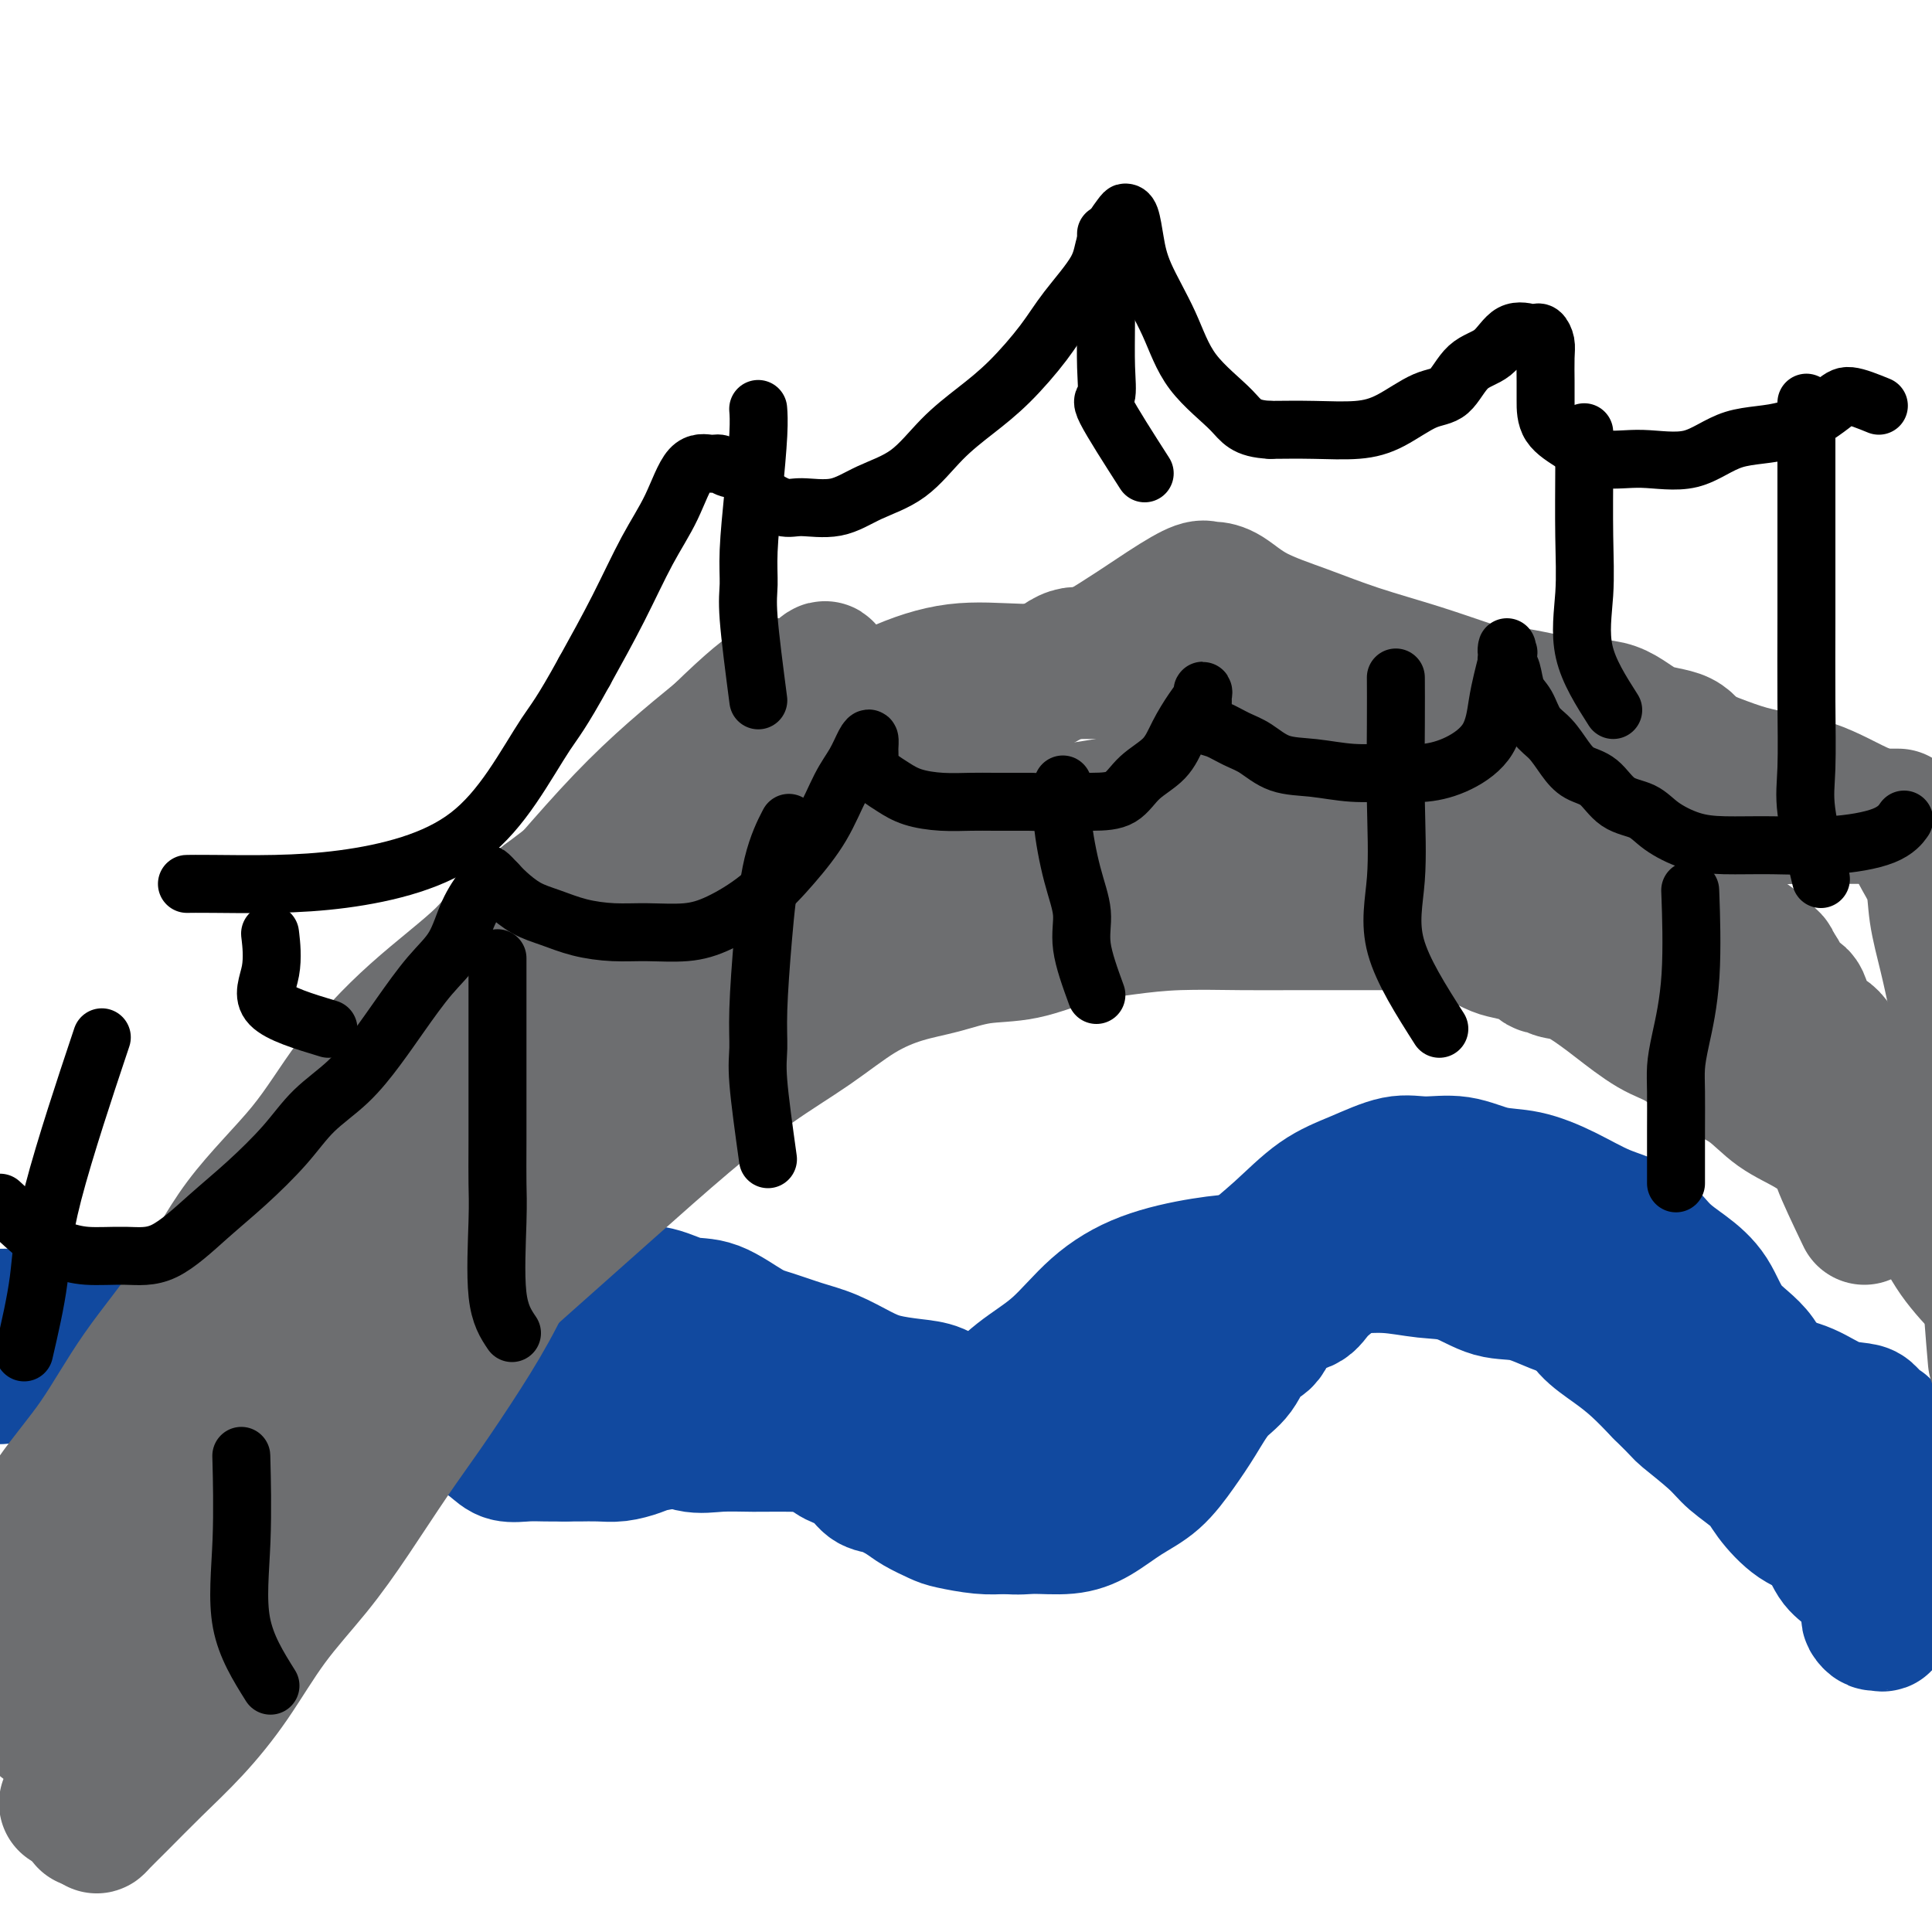 <svg viewBox='0 0 400 400' version='1.1' xmlns='http://www.w3.org/2000/svg' xmlns:xlink='http://www.w3.org/1999/xlink'><g fill='none' stroke='#6D6E70' stroke-width='4' stroke-linecap='round' stroke-linejoin='round'><path d='M68,281c2.016,-1.549 4.032,-3.098 5,-4c0.968,-0.902 0.889,-1.159 1,-2c0.111,-0.841 0.411,-2.268 1,-3c0.589,-0.732 1.468,-0.771 2,-1c0.532,-0.229 0.717,-0.650 1,-1c0.283,-0.350 0.663,-0.630 1,-1c0.337,-0.370 0.629,-0.830 1,-1c0.371,-0.170 0.820,-0.048 1,0c0.180,0.048 0.090,0.024 0,0'/></g>
<g fill='none' stroke='#11499F' stroke-width='28' stroke-linecap='round' stroke-linejoin='round'><path d='M385,318c-2.131,-3.560 -4.261,-7.121 -6,-10c-1.739,-2.879 -3.086,-5.077 -5,-8c-1.914,-2.923 -4.394,-6.571 -6,-10c-1.606,-3.429 -2.337,-6.638 -4,-9c-1.663,-2.362 -4.259,-3.875 -6,-6c-1.741,-2.125 -2.626,-4.861 -4,-7c-1.374,-2.139 -3.235,-3.682 -5,-5c-1.765,-1.318 -3.432,-2.413 -5,-4c-1.568,-1.587 -3.036,-3.667 -5,-5c-1.964,-1.333 -4.424,-1.920 -7,-3c-2.576,-1.080 -5.269,-2.653 -8,-4c-2.731,-1.347 -5.501,-2.468 -8,-3c-2.499,-0.532 -4.728,-0.473 -7,-1c-2.272,-0.527 -4.587,-1.638 -7,-2c-2.413,-0.362 -4.926,0.025 -7,0c-2.074,-0.025 -3.711,-0.464 -6,0c-2.289,0.464 -5.232,1.829 -8,3c-2.768,1.171 -5.361,2.148 -8,4c-2.639,1.852 -5.324,4.580 -8,7c-2.676,2.420 -5.344,4.532 -8,7c-2.656,2.468 -5.300,5.291 -8,8c-2.700,2.709 -5.456,5.303 -8,7c-2.544,1.697 -4.877,2.495 -7,4c-2.123,1.505 -4.035,3.716 -6,5c-1.965,1.284 -3.982,1.642 -6,2'/><path d='M222,288c-3.781,2.155 -3.733,2.043 -5,2c-1.267,-0.043 -3.850,-0.018 -6,0c-2.150,0.018 -3.868,0.030 -5,0c-1.132,-0.030 -1.677,-0.102 -3,0c-1.323,0.102 -3.422,0.376 -5,0c-1.578,-0.376 -2.633,-1.403 -4,-2c-1.367,-0.597 -3.045,-0.765 -5,-1c-1.955,-0.235 -4.185,-0.539 -6,-1c-1.815,-0.461 -3.214,-1.080 -5,-2c-1.786,-0.920 -3.961,-2.142 -6,-3c-2.039,-0.858 -3.944,-1.352 -6,-2c-2.056,-0.648 -4.262,-1.448 -6,-2c-1.738,-0.552 -3.007,-0.854 -5,-2c-1.993,-1.146 -4.711,-3.136 -7,-4c-2.289,-0.864 -4.148,-0.603 -6,-1c-1.852,-0.397 -3.697,-1.451 -6,-2c-2.303,-0.549 -5.065,-0.592 -7,-1c-1.935,-0.408 -3.044,-1.181 -5,-2c-1.956,-0.819 -4.760,-1.683 -7,-2c-2.240,-0.317 -3.917,-0.086 -6,0c-2.083,0.086 -4.571,0.026 -7,0c-2.429,-0.026 -4.798,-0.017 -7,0c-2.202,0.017 -4.237,0.043 -6,0c-1.763,-0.043 -3.254,-0.155 -5,0c-1.746,0.155 -3.746,0.577 -6,2c-2.254,1.423 -4.763,3.848 -7,5c-2.237,1.152 -4.202,1.030 -6,2c-1.798,0.970 -3.431,3.033 -5,4c-1.569,0.967 -3.076,0.837 -5,1c-1.924,0.163 -4.264,0.618 -6,1c-1.736,0.382 -2.868,0.691 -4,1'/><path d='M47,279c-3.226,0.456 -3.793,0.096 -5,0c-1.207,-0.096 -3.056,0.073 -5,0c-1.944,-0.073 -3.982,-0.387 -6,-1c-2.018,-0.613 -4.015,-1.526 -7,-2c-2.985,-0.474 -6.957,-0.508 -10,-1c-3.043,-0.492 -5.156,-1.441 -8,-2c-2.844,-0.559 -6.420,-0.727 -8,0c-1.580,0.727 -1.166,2.351 -1,3c0.166,0.649 0.083,0.325 0,0'/><path d='M0,285c1.082,-1.771 2.163,-3.543 4,-4c1.837,-0.457 4.428,0.400 7,0c2.572,-0.400 5.123,-2.058 8,-3c2.877,-0.942 6.080,-1.167 9,-2c2.920,-0.833 5.556,-2.276 8,-3c2.444,-0.724 4.694,-0.731 7,-1c2.306,-0.269 4.668,-0.799 7,-1c2.332,-0.201 4.634,-0.073 7,0c2.366,0.073 4.797,0.093 7,0c2.203,-0.093 4.180,-0.297 6,0c1.820,0.297 3.484,1.094 5,2c1.516,0.906 2.885,1.921 4,3c1.115,1.079 1.978,2.221 3,3c1.022,0.779 2.203,1.196 3,2c0.797,0.804 1.209,1.996 2,3c0.791,1.004 1.962,1.819 3,3c1.038,1.181 1.943,2.727 3,4c1.057,1.273 2.267,2.275 3,3c0.733,0.725 0.989,1.175 2,2c1.011,0.825 2.776,2.025 4,3c1.224,0.975 1.905,1.725 3,2c1.095,0.275 2.602,0.074 4,0c1.398,-0.074 2.685,-0.021 4,0c1.315,0.021 2.657,0.011 4,0'/><path d='M117,301c2.343,0.003 2.201,0.012 3,0c0.799,-0.012 2.539,-0.044 4,0c1.461,0.044 2.642,0.163 4,0c1.358,-0.163 2.895,-0.607 4,-1c1.105,-0.393 1.780,-0.735 3,-1c1.220,-0.265 2.984,-0.452 4,-1c1.016,-0.548 1.284,-1.457 2,-2c0.716,-0.543 1.878,-0.720 3,-1c1.122,-0.280 2.202,-0.664 3,-1c0.798,-0.336 1.313,-0.626 2,-1c0.687,-0.374 1.546,-0.832 2,-1c0.454,-0.168 0.502,-0.045 1,0c0.498,0.045 1.445,0.012 2,0c0.555,-0.012 0.719,-0.001 1,0c0.281,0.001 0.680,-0.006 1,0c0.320,0.006 0.563,0.026 1,0c0.437,-0.026 1.070,-0.099 2,0c0.930,0.099 2.159,0.369 3,1c0.841,0.631 1.296,1.624 2,2c0.704,0.376 1.658,0.136 3,1c1.342,0.864 3.071,2.832 4,4c0.929,1.168 1.057,1.534 2,2c0.943,0.466 2.702,1.031 4,2c1.298,0.969 2.137,2.344 3,3c0.863,0.656 1.750,0.595 3,1c1.250,0.405 2.861,1.275 4,2c1.139,0.725 1.805,1.305 3,2c1.195,0.695 2.918,1.506 4,2c1.082,0.494 1.522,0.671 3,1c1.478,0.329 3.994,0.808 6,1c2.006,0.192 3.503,0.096 5,0'/><path d='M208,316c3.177,0.291 4.120,0.019 6,0c1.880,-0.019 4.698,0.215 7,0c2.302,-0.215 4.089,-0.880 6,-2c1.911,-1.120 3.946,-2.694 6,-4c2.054,-1.306 4.129,-2.342 6,-4c1.871,-1.658 3.540,-3.937 5,-6c1.460,-2.063 2.712,-3.911 4,-6c1.288,-2.089 2.611,-4.419 4,-6c1.389,-1.581 2.844,-2.411 4,-4c1.156,-1.589 2.012,-3.936 3,-5c0.988,-1.064 2.109,-0.845 3,-2c0.891,-1.155 1.552,-3.685 3,-5c1.448,-1.315 3.682,-1.416 5,-2c1.318,-0.584 1.721,-1.652 3,-3c1.279,-1.348 3.436,-2.978 5,-4c1.564,-1.022 2.537,-1.437 4,-2c1.463,-0.563 3.417,-1.275 5,-2c1.583,-0.725 2.796,-1.465 4,-2c1.204,-0.535 2.398,-0.867 4,-1c1.602,-0.133 3.613,-0.068 5,0c1.387,0.068 2.150,0.138 3,0c0.850,-0.138 1.787,-0.483 3,0c1.213,0.483 2.702,1.794 4,3c1.298,1.206 2.404,2.307 4,3c1.596,0.693 3.682,0.979 5,2c1.318,1.021 1.867,2.778 3,4c1.133,1.222 2.851,1.907 4,3c1.149,1.093 1.731,2.592 3,4c1.269,1.408 3.226,2.725 5,4c1.774,1.275 3.364,2.507 5,4c1.636,1.493 3.318,3.246 5,5'/><path d='M344,288c4.681,4.593 3.885,4.075 5,5c1.115,0.925 4.141,3.295 6,5c1.859,1.705 2.549,2.747 4,4c1.451,1.253 3.662,2.717 5,4c1.338,1.283 1.803,2.386 3,4c1.197,1.614 3.126,3.738 5,5c1.874,1.262 3.693,1.661 5,3c1.307,1.339 2.102,3.620 3,5c0.898,1.380 1.900,1.861 3,3c1.100,1.139 2.298,2.936 3,4c0.702,1.064 0.909,1.395 1,2c0.091,0.605 0.067,1.485 0,2c-0.067,0.515 -0.176,0.666 0,1c0.176,0.334 0.635,0.851 1,1c0.365,0.149 0.634,-0.072 1,0c0.366,0.072 0.830,0.436 1,0c0.170,-0.436 0.045,-1.672 0,-4c-0.045,-2.328 -0.012,-5.749 0,-9c0.012,-3.251 0.001,-6.334 0,-9c-0.001,-2.666 0.007,-4.917 0,-7c-0.007,-2.083 -0.030,-3.997 0,-6c0.030,-2.003 0.113,-4.093 0,-5c-0.113,-0.907 -0.422,-0.631 -1,-1c-0.578,-0.369 -1.426,-1.383 -2,-2c-0.574,-0.617 -0.876,-0.835 -2,-1c-1.124,-0.165 -3.072,-0.275 -5,-1c-1.928,-0.725 -3.837,-2.064 -6,-3c-2.163,-0.936 -4.582,-1.468 -7,-2'/><path d='M367,286c-5.015,-2.000 -6.053,-2.001 -8,-3c-1.947,-0.999 -4.801,-2.997 -8,-4c-3.199,-1.003 -6.741,-1.012 -10,-2c-3.259,-0.988 -6.235,-2.955 -9,-4c-2.765,-1.045 -5.317,-1.169 -8,-2c-2.683,-0.831 -5.495,-2.370 -8,-3c-2.505,-0.630 -4.701,-0.350 -7,-1c-2.299,-0.650 -4.700,-2.230 -7,-3c-2.300,-0.770 -4.499,-0.729 -7,-1c-2.501,-0.271 -5.303,-0.855 -8,-1c-2.697,-0.145 -5.288,0.150 -8,0c-2.712,-0.150 -5.546,-0.746 -9,-1c-3.454,-0.254 -7.530,-0.165 -11,0c-3.470,0.165 -6.334,0.408 -10,1c-3.666,0.592 -8.134,1.534 -12,3c-3.866,1.466 -7.128,3.457 -10,6c-2.872,2.543 -5.353,5.636 -8,8c-2.647,2.364 -5.461,3.997 -8,6c-2.539,2.003 -4.803,4.377 -6,6c-1.197,1.623 -1.328,2.495 -2,3c-0.672,0.505 -1.885,0.642 -3,1c-1.115,0.358 -2.133,0.937 -3,1c-0.867,0.063 -1.583,-0.390 -3,0c-1.417,0.390 -3.535,1.621 -6,2c-2.465,0.379 -5.277,-0.095 -8,0c-2.723,0.095 -5.357,0.760 -8,1c-2.643,0.240 -5.297,0.056 -8,0c-2.703,-0.056 -5.457,0.016 -8,0c-2.543,-0.016 -4.877,-0.120 -7,0c-2.123,0.120 -4.035,0.463 -6,0c-1.965,-0.463 -3.982,-1.731 -6,-3'/><path d='M137,296c-6.066,-1.006 -3.732,-2.022 -4,-3c-0.268,-0.978 -3.139,-1.919 -5,-3c-1.861,-1.081 -2.712,-2.304 -4,-4c-1.288,-1.696 -3.013,-3.865 -5,-5c-1.987,-1.135 -4.238,-1.235 -6,-2c-1.762,-0.765 -3.037,-2.196 -5,-3c-1.963,-0.804 -4.616,-0.982 -7,-1c-2.384,-0.018 -4.499,0.126 -7,0c-2.501,-0.126 -5.388,-0.520 -8,0c-2.612,0.520 -4.947,1.954 -7,3c-2.053,1.046 -3.822,1.705 -5,3c-1.178,1.295 -1.765,3.227 -2,4c-0.235,0.773 -0.117,0.386 0,0'/></g>
<g fill='none' stroke='#6D6E70' stroke-width='28' stroke-linecap='round' stroke-linejoin='round'><path d='M9,357c3.576,-4.237 7.152,-8.473 9,-11c1.848,-2.527 1.970,-3.344 2,-4c0.030,-0.656 -0.030,-1.152 1,-3c1.030,-1.848 3.151,-5.048 5,-8c1.849,-2.952 3.425,-5.655 5,-9c1.575,-3.345 3.150,-7.330 5,-10c1.850,-2.670 3.977,-4.025 6,-6c2.023,-1.975 3.942,-4.571 6,-7c2.058,-2.429 4.253,-4.692 6,-7c1.747,-2.308 3.045,-4.661 5,-7c1.955,-2.339 4.565,-4.666 7,-7c2.435,-2.334 4.694,-4.677 7,-7c2.306,-2.323 4.661,-4.626 7,-7c2.339,-2.374 4.664,-4.821 7,-7c2.336,-2.179 4.682,-4.092 7,-6c2.318,-1.908 4.606,-3.810 7,-6c2.394,-2.190 4.894,-4.668 7,-7c2.106,-2.332 3.817,-4.517 6,-7c2.183,-2.483 4.836,-5.265 7,-7c2.164,-1.735 3.838,-2.423 6,-4c2.162,-1.577 4.813,-4.042 7,-6c2.187,-1.958 3.912,-3.409 6,-5c2.088,-1.591 4.539,-3.323 7,-5c2.461,-1.677 4.932,-3.298 7,-5c2.068,-1.702 3.734,-3.486 6,-5c2.266,-1.514 5.133,-2.757 8,-4'/><path d='M168,190c8.935,-5.979 7.773,-3.926 9,-4c1.227,-0.074 4.843,-2.275 8,-4c3.157,-1.725 5.853,-2.975 9,-4c3.147,-1.025 6.744,-1.826 10,-3c3.256,-1.174 6.171,-2.720 9,-4c2.829,-1.280 5.574,-2.294 9,-3c3.426,-0.706 7.534,-1.103 11,-2c3.466,-0.897 6.290,-2.293 9,-3c2.710,-0.707 5.307,-0.725 8,-1c2.693,-0.275 5.484,-0.807 8,-1c2.516,-0.193 4.758,-0.048 7,0c2.242,0.048 4.483,0.000 7,0c2.517,-0.000 5.308,0.048 8,0c2.692,-0.048 5.285,-0.192 8,0c2.715,0.192 5.553,0.721 8,1c2.447,0.279 4.502,0.309 7,1c2.498,0.691 5.437,2.043 8,3c2.563,0.957 4.749,1.519 7,2c2.251,0.481 4.567,0.881 7,2c2.433,1.119 4.985,2.958 7,4c2.015,1.042 3.495,1.287 5,2c1.505,0.713 3.034,1.895 5,3c1.966,1.105 4.368,2.134 6,3c1.632,0.866 2.493,1.570 4,3c1.507,1.430 3.662,3.588 5,5c1.338,1.412 1.861,2.080 3,3c1.139,0.920 2.893,2.092 4,3c1.107,0.908 1.567,1.552 2,2c0.433,0.448 0.838,0.699 1,1c0.162,0.301 0.081,0.650 0,1'/><path d='M367,200c2.920,2.862 0.720,1.019 0,1c-0.720,-0.019 0.040,1.788 1,3c0.960,1.212 2.118,1.829 3,2c0.882,0.171 1.487,-0.106 2,1c0.513,1.106 0.936,3.593 2,5c1.064,1.407 2.771,1.732 4,3c1.229,1.268 1.979,3.477 3,5c1.021,1.523 2.312,2.358 3,3c0.688,0.642 0.772,1.089 1,2c0.228,0.911 0.601,2.285 1,3c0.399,0.715 0.824,0.769 1,1c0.176,0.231 0.104,0.637 0,1c-0.104,0.363 -0.238,0.683 0,1c0.238,0.317 0.848,0.632 1,1c0.152,0.368 -0.155,0.789 0,1c0.155,0.211 0.773,0.211 1,1c0.227,0.789 0.065,2.368 0,3c-0.065,0.632 -0.032,0.316 0,0'/><path d='M386,252c-2.105,-4.408 -4.209,-8.815 -5,-11c-0.791,-2.185 -0.267,-2.147 -1,-3c-0.733,-0.853 -2.722,-2.596 -5,-4c-2.278,-1.404 -4.843,-2.470 -7,-4c-2.157,-1.530 -3.904,-3.523 -6,-5c-2.096,-1.477 -4.541,-2.439 -7,-4c-2.459,-1.561 -4.933,-3.721 -7,-5c-2.067,-1.279 -3.727,-1.676 -6,-3c-2.273,-1.324 -5.158,-3.574 -7,-5c-1.842,-1.426 -2.640,-2.029 -4,-3c-1.360,-0.971 -3.282,-2.312 -5,-3c-1.718,-0.688 -3.234,-0.723 -4,-1c-0.766,-0.277 -0.784,-0.795 -1,-1c-0.216,-0.205 -0.632,-0.097 -1,0c-0.368,0.097 -0.690,0.182 -1,0c-0.310,-0.182 -0.608,-0.632 -1,-1c-0.392,-0.368 -0.878,-0.655 -2,-1c-1.122,-0.345 -2.879,-0.749 -4,-1c-1.121,-0.251 -1.604,-0.349 -3,-1c-1.396,-0.651 -3.704,-1.855 -6,-3c-2.296,-1.145 -4.580,-2.231 -7,-3c-2.420,-0.769 -4.977,-1.220 -8,-2c-3.023,-0.780 -6.511,-1.890 -10,-3'/><path d='M278,185c-10.107,-3.260 -8.876,-1.410 -11,-1c-2.124,0.410 -7.604,-0.619 -12,-1c-4.396,-0.381 -7.708,-0.112 -12,0c-4.292,0.112 -9.565,0.067 -14,0c-4.435,-0.067 -8.032,-0.156 -12,0c-3.968,0.156 -8.308,0.559 -13,2c-4.692,1.441 -9.736,3.922 -14,6c-4.264,2.078 -7.748,3.755 -12,6c-4.252,2.245 -9.274,5.058 -14,8c-4.726,2.942 -9.158,6.013 -13,9c-3.842,2.987 -7.096,5.890 -11,9c-3.904,3.110 -8.460,6.426 -12,10c-3.540,3.574 -6.066,7.404 -9,11c-2.934,3.596 -6.277,6.956 -9,11c-2.723,4.044 -4.827,8.773 -7,13c-2.173,4.227 -4.415,7.953 -7,12c-2.585,4.047 -5.511,8.415 -8,12c-2.489,3.585 -4.540,6.387 -7,10c-2.460,3.613 -5.331,8.035 -8,12c-2.669,3.965 -5.138,7.471 -8,11c-2.862,3.529 -6.116,7.080 -9,11c-2.884,3.920 -5.396,8.209 -8,12c-2.604,3.791 -5.300,7.083 -8,10c-2.700,2.917 -5.403,5.459 -8,8c-2.597,2.541 -5.088,5.081 -7,7c-1.912,1.919 -3.244,3.215 -4,4c-0.756,0.785 -0.934,1.057 -1,1c-0.066,-0.057 -0.019,-0.445 0,-1c0.019,-0.555 0.009,-1.278 0,-2'/><path d='M20,375c-4.350,4.077 -1.226,0.769 0,-1c1.226,-1.769 0.555,-1.999 1,-3c0.445,-1.001 2.008,-2.773 3,-5c0.992,-2.227 1.413,-4.907 3,-8c1.587,-3.093 4.340,-6.597 8,-11c3.660,-4.403 8.228,-9.703 12,-15c3.772,-5.297 6.749,-10.591 11,-16c4.251,-5.409 9.775,-10.931 15,-17c5.225,-6.069 10.149,-12.683 16,-19c5.851,-6.317 12.627,-12.336 19,-18c6.373,-5.664 12.343,-10.973 18,-16c5.657,-5.027 11.000,-9.774 16,-14c5.000,-4.226 9.658,-7.933 14,-11c4.342,-3.067 8.370,-5.494 12,-8c3.630,-2.506 6.862,-5.089 10,-7c3.138,-1.911 6.183,-3.148 9,-4c2.817,-0.852 5.408,-1.317 8,-2c2.592,-0.683 5.187,-1.584 8,-2c2.813,-0.416 5.844,-0.346 9,-1c3.156,-0.654 6.436,-2.032 10,-3c3.564,-0.968 7.413,-1.527 11,-2c3.587,-0.473 6.914,-0.859 11,-1c4.086,-0.141 8.933,-0.038 13,0c4.067,0.038 7.354,0.011 11,0c3.646,-0.011 7.650,-0.005 12,0c4.350,0.005 9.045,0.008 13,0c3.955,-0.008 7.170,-0.027 11,0c3.830,0.027 8.274,0.100 12,0c3.726,-0.100 6.734,-0.373 10,0c3.266,0.373 6.790,1.392 10,2c3.210,0.608 6.105,0.804 9,1'/><path d='M345,194c17.378,1.201 10.323,2.703 9,4c-1.323,1.297 3.085,2.389 6,4c2.915,1.611 4.337,3.740 6,6c1.663,2.260 3.569,4.650 5,7c1.431,2.350 2.388,4.660 4,7c1.612,2.340 3.877,4.710 6,7c2.123,2.290 4.102,4.500 6,7c1.898,2.500 3.716,5.289 6,8c2.284,2.711 5.035,5.343 7,8c1.965,2.657 3.143,5.340 5,8c1.857,2.660 4.392,5.298 6,7c1.608,1.702 2.289,2.467 3,3c0.711,0.533 1.450,0.834 2,1c0.550,0.166 0.909,0.197 1,0c0.091,-0.197 -0.086,-0.621 0,-1c0.086,-0.379 0.434,-0.714 0,-2c-0.434,-1.286 -1.649,-3.523 -3,-6c-1.351,-2.477 -2.838,-5.194 -6,-9c-3.162,-3.806 -8.001,-8.701 -12,-13c-3.999,-4.299 -7.159,-8.003 -11,-12c-3.841,-3.997 -8.361,-8.289 -13,-12c-4.639,-3.711 -9.395,-6.842 -14,-10c-4.605,-3.158 -9.060,-6.342 -14,-9c-4.940,-2.658 -10.365,-4.790 -16,-7c-5.635,-2.210 -11.479,-4.500 -17,-6c-5.521,-1.500 -10.717,-2.212 -16,-3c-5.283,-0.788 -10.652,-1.654 -16,-2c-5.348,-0.346 -10.674,-0.173 -16,0'/><path d='M263,179c-10.297,-0.848 -12.039,-0.469 -16,0c-3.961,0.469 -10.141,1.026 -16,2c-5.859,0.974 -11.397,2.364 -17,4c-5.603,1.636 -11.272,3.518 -17,5c-5.728,1.482 -11.515,2.563 -17,4c-5.485,1.437 -10.667,3.229 -16,5c-5.333,1.771 -10.818,3.519 -16,6c-5.182,2.481 -10.062,5.693 -15,9c-4.938,3.307 -9.935,6.708 -15,11c-5.065,4.292 -10.199,9.474 -15,15c-4.801,5.526 -9.269,11.395 -14,17c-4.731,5.605 -9.727,10.947 -14,16c-4.273,5.053 -7.824,9.816 -12,15c-4.176,5.184 -8.975,10.787 -13,16c-4.025,5.213 -7.274,10.036 -11,15c-3.726,4.964 -7.929,10.070 -11,14c-3.071,3.930 -5.011,6.684 -6,9c-0.989,2.316 -1.027,4.194 -1,6c0.027,1.806 0.119,3.539 0,5c-0.119,1.461 -0.449,2.651 -1,4c-0.551,1.349 -1.323,2.856 -2,5c-0.677,2.144 -1.259,4.923 -2,7c-0.741,2.077 -1.640,3.450 -2,4c-0.360,0.550 -0.180,0.275 0,0'/><path d='M393,169c-5.527,-0.001 -11.053,-0.002 -14,0c-2.947,0.002 -3.314,0.006 -4,0c-0.686,-0.006 -1.689,-0.024 -3,0c-1.311,0.024 -2.928,0.090 -4,0c-1.072,-0.090 -1.599,-0.336 -3,-1c-1.401,-0.664 -3.675,-1.747 -5,-3c-1.325,-1.253 -1.702,-2.676 -3,-4c-1.298,-1.324 -3.518,-2.549 -5,-4c-1.482,-1.451 -2.226,-3.127 -4,-4c-1.774,-0.873 -4.579,-0.942 -7,-2c-2.421,-1.058 -4.456,-3.106 -7,-4c-2.544,-0.894 -5.595,-0.635 -9,-1c-3.405,-0.365 -7.164,-1.353 -11,-2c-3.836,-0.647 -7.747,-0.951 -12,-1c-4.253,-0.049 -8.846,0.159 -13,0c-4.154,-0.159 -7.868,-0.684 -12,-1c-4.132,-0.316 -8.683,-0.424 -13,-1c-4.317,-0.576 -8.400,-1.621 -13,-2c-4.600,-0.379 -9.718,-0.092 -14,0c-4.282,0.092 -7.727,-0.010 -12,0c-4.273,0.010 -9.375,0.134 -14,0c-4.625,-0.134 -8.772,-0.524 -13,0c-4.228,0.524 -8.535,1.962 -13,4c-4.465,2.038 -9.086,4.676 -14,7c-4.914,2.324 -10.121,4.334 -15,7c-4.879,2.666 -9.429,5.987 -14,9c-4.571,3.013 -9.163,5.718 -14,9c-4.837,3.282 -9.918,7.141 -15,11'/><path d='M113,186c-8.928,6.656 -9.747,8.797 -13,12c-3.253,3.203 -8.942,7.470 -14,12c-5.058,4.530 -9.487,9.324 -13,14c-3.513,4.676 -6.109,9.233 -10,14c-3.891,4.767 -9.076,9.745 -13,15c-3.924,5.255 -6.585,10.786 -10,16c-3.415,5.214 -7.583,10.111 -11,15c-3.417,4.889 -6.082,9.770 -9,14c-2.918,4.230 -6.089,7.809 -9,12c-2.911,4.191 -5.562,8.992 -8,13c-2.438,4.008 -4.665,7.222 -6,9c-1.335,1.778 -1.779,2.122 -2,3c-0.221,0.878 -0.219,2.292 0,3c0.219,0.708 0.654,0.710 1,1c0.346,0.290 0.603,0.867 1,1c0.397,0.133 0.932,-0.178 1,0c0.068,0.178 -0.332,0.844 0,1c0.332,0.156 1.397,-0.197 2,0c0.603,0.197 0.743,0.943 1,0c0.257,-0.943 0.631,-3.575 3,-9c2.369,-5.425 6.733,-13.643 12,-22c5.267,-8.357 11.439,-16.854 18,-26c6.561,-9.146 13.512,-18.943 21,-29c7.488,-10.057 15.512,-20.376 24,-30c8.488,-9.624 17.439,-18.553 26,-28c8.561,-9.447 16.732,-19.414 24,-27c7.268,-7.586 13.634,-12.793 20,-18'/><path d='M149,152c13.591,-13.238 12.568,-9.833 14,-9c1.432,0.833 5.319,-0.908 7,-2c1.681,-1.092 1.158,-1.536 1,-2c-0.158,-0.464 0.051,-0.947 -1,0c-1.051,0.947 -3.361,3.323 -7,7c-3.639,3.677 -8.607,8.654 -14,14c-5.393,5.346 -11.210,11.062 -18,18c-6.790,6.938 -14.554,15.097 -21,23c-6.446,7.903 -11.572,15.551 -17,23c-5.428,7.449 -11.156,14.700 -16,21c-4.844,6.300 -8.805,11.650 -12,16c-3.195,4.350 -5.623,7.702 -7,10c-1.377,2.298 -1.701,3.544 -2,4c-0.299,0.456 -0.573,0.122 -1,0c-0.427,-0.122 -1.008,-0.034 0,-2c1.008,-1.966 3.604,-5.988 8,-12c4.396,-6.012 10.593,-14.016 18,-21c7.407,-6.984 16.026,-12.950 25,-20c8.974,-7.050 18.304,-15.186 28,-23c9.696,-7.814 19.756,-15.306 29,-22c9.244,-6.694 17.670,-12.592 26,-18c8.330,-5.408 16.564,-10.328 22,-14c5.436,-3.672 8.075,-6.096 10,-7c1.925,-0.904 3.135,-0.287 3,0c-0.135,0.287 -1.616,0.246 -4,1c-2.384,0.754 -5.670,2.305 -11,5c-5.330,2.695 -12.704,6.533 -20,10c-7.296,3.467 -14.513,6.562 -21,10c-6.487,3.438 -12.243,7.219 -18,11'/><path d='M150,173c-14.351,7.398 -13.230,7.394 -14,9c-0.770,1.606 -3.433,4.824 -5,6c-1.567,1.176 -2.039,0.310 -2,0c0.039,-0.310 0.590,-0.066 2,0c1.410,0.066 3.680,-0.047 8,-2c4.320,-1.953 10.691,-5.747 18,-10c7.309,-4.253 15.555,-8.965 24,-14c8.445,-5.035 17.089,-10.393 25,-15c7.911,-4.607 15.088,-8.464 21,-12c5.912,-3.536 10.558,-6.751 14,-9c3.442,-2.249 5.679,-3.533 7,-4c1.321,-0.467 1.724,-0.117 2,0c0.276,0.117 0.423,0.001 1,0c0.577,-0.001 1.584,0.113 3,1c1.416,0.887 3.240,2.547 6,4c2.760,1.453 6.455,2.699 10,4c3.545,1.301 6.941,2.658 11,4c4.059,1.342 8.782,2.667 13,4c4.218,1.333 7.932,2.672 12,4c4.068,1.328 8.492,2.646 13,4c4.508,1.354 9.101,2.744 14,4c4.899,1.256 10.104,2.379 15,4c4.896,1.621 9.485,3.741 14,5c4.515,1.259 8.958,1.658 13,3c4.042,1.342 7.684,3.629 11,5c3.316,1.371 6.306,1.826 8,3c1.694,1.174 2.092,3.066 3,5c0.908,1.934 2.326,3.910 3,6c0.674,2.090 0.605,4.293 1,7c0.395,2.707 1.256,5.916 2,9c0.744,3.084 1.372,6.042 2,9'/><path d='M405,207c1.343,5.598 2.201,7.092 3,10c0.799,2.908 1.538,7.230 2,11c0.462,3.770 0.646,6.988 1,11c0.354,4.012 0.878,8.818 1,13c0.122,4.182 -0.160,7.741 0,13c0.160,5.259 0.760,12.217 1,15c0.240,2.783 0.120,1.392 0,0'/></g>
<g fill='none' stroke='#000000' stroke-width='12' stroke-linecap='round' stroke-linejoin='round'><path d='M377,182c-1.268,-5.220 -2.536,-10.440 -3,-14c-0.464,-3.560 -0.124,-5.460 0,-9c0.124,-3.540 0.033,-8.718 0,-14c-0.033,-5.282 -0.009,-10.667 0,-17c0.009,-6.333 0.002,-13.615 0,-20c-0.002,-6.385 -0.001,-11.873 0,-16c0.001,-4.127 0.000,-6.893 0,-8c-0.000,-1.107 -0.000,-0.553 0,0'/><path d='M347,245c-0.004,-3.865 -0.008,-7.730 0,-11c0.008,-3.270 0.026,-5.943 0,-8c-0.026,-2.057 -0.098,-3.496 0,-5c0.098,-1.504 0.367,-3.073 1,-6c0.633,-2.927 1.632,-7.211 2,-13c0.368,-5.789 0.105,-13.083 0,-16c-0.105,-2.917 -0.053,-1.459 0,0'/><path d='M298,213c-3.804,-5.974 -7.608,-11.949 -9,-17c-1.392,-5.051 -0.373,-9.179 0,-14c0.373,-4.821 0.100,-10.333 0,-16c-0.100,-5.667 -0.027,-11.487 0,-16c0.027,-4.513 0.008,-7.718 0,-9c-0.008,-1.282 -0.004,-0.641 0,0'/><path d='M227,206c-1.312,-3.602 -2.625,-7.204 -3,-10c-0.375,-2.796 0.187,-4.785 0,-7c-0.187,-2.215 -1.122,-4.656 -2,-8c-0.878,-3.344 -1.698,-7.593 -2,-11c-0.302,-3.407 -0.086,-5.974 0,-7c0.086,-1.026 0.043,-0.513 0,0'/><path d='M159,240c-0.851,-6.119 -1.702,-12.237 -2,-16c-0.298,-3.763 -0.044,-5.170 0,-7c0.044,-1.830 -0.121,-4.081 0,-8c0.121,-3.919 0.527,-9.504 1,-15c0.473,-5.496 1.012,-10.903 2,-15c0.988,-4.097 2.425,-6.885 3,-8c0.575,-1.115 0.287,-0.558 0,0'/><path d='M106,276c-1.268,-1.884 -2.536,-3.767 -3,-8c-0.464,-4.233 -0.124,-10.814 0,-15c0.124,-4.186 0.033,-5.975 0,-8c-0.033,-2.025 -0.009,-4.285 0,-9c0.009,-4.715 0.002,-11.885 0,-19c-0.002,-7.115 -0.001,-14.176 0,-17c0.001,-2.824 0.000,-1.412 0,0'/><path d='M56,349c-2.536,-4.048 -5.071,-8.095 -6,-13c-0.929,-4.905 -0.250,-10.667 0,-17c0.250,-6.333 0.071,-13.238 0,-16c-0.071,-2.762 -0.036,-1.381 0,0'/><path d='M0,249c3.451,3.186 6.901,6.372 9,8c2.099,1.628 2.845,1.697 4,2c1.155,0.303 2.717,0.839 5,1c2.283,0.161 5.285,-0.054 8,0c2.715,0.054 5.143,0.378 8,-1c2.857,-1.378 6.142,-4.460 9,-7c2.858,-2.540 5.289,-4.540 8,-7c2.711,-2.460 5.703,-5.379 8,-8c2.297,-2.621 3.898,-4.945 6,-7c2.102,-2.055 4.706,-3.842 7,-6c2.294,-2.158 4.280,-4.687 6,-7c1.720,-2.313 3.175,-4.409 5,-7c1.825,-2.591 4.020,-5.677 6,-8c1.980,-2.323 3.744,-3.881 5,-6c1.256,-2.119 2.002,-4.797 3,-7c0.998,-2.203 2.247,-3.931 3,-5c0.753,-1.069 1.010,-1.480 1,-2c-0.010,-0.520 -0.289,-1.149 0,-1c0.289,0.149 1.144,1.074 2,2'/><path d='M103,183c0.581,0.605 1.035,1.119 2,2c0.965,0.881 2.443,2.131 4,3c1.557,0.869 3.195,1.358 5,2c1.805,0.642 3.778,1.436 6,2c2.222,0.564 4.693,0.898 7,1c2.307,0.102 4.450,-0.028 7,0c2.550,0.028 5.508,0.212 8,0c2.492,-0.212 4.519,-0.822 7,-2c2.481,-1.178 5.417,-2.926 8,-5c2.583,-2.074 4.814,-4.475 7,-7c2.186,-2.525 4.327,-5.176 6,-8c1.673,-2.824 2.879,-5.823 4,-8c1.121,-2.177 2.157,-3.534 3,-5c0.843,-1.466 1.492,-3.042 2,-4c0.508,-0.958 0.873,-1.298 1,-1c0.127,0.298 0.014,1.234 0,2c-0.014,0.766 0.069,1.360 0,2c-0.069,0.640 -0.292,1.324 0,2c0.292,0.676 1.099,1.344 2,2c0.901,0.656 1.897,1.300 3,2c1.103,0.700 2.312,1.455 4,2c1.688,0.545 3.855,0.878 6,1c2.145,0.122 4.270,0.033 6,0c1.730,-0.033 3.066,-0.009 5,0c1.934,0.009 4.467,0.005 7,0'/><path d='M213,166c4.732,0.152 4.563,0.033 6,0c1.437,-0.033 4.481,0.019 7,0c2.519,-0.019 4.512,-0.108 6,-1c1.488,-0.892 2.469,-2.585 4,-4c1.531,-1.415 3.612,-2.551 5,-4c1.388,-1.449 2.085,-3.209 3,-5c0.915,-1.791 2.049,-3.611 3,-5c0.951,-1.389 1.718,-2.347 2,-3c0.282,-0.653 0.078,-1.001 0,-1c-0.078,0.001 -0.031,0.353 0,1c0.031,0.647 0.045,1.591 0,2c-0.045,0.409 -0.148,0.282 0,1c0.148,0.718 0.547,2.280 1,3c0.453,0.720 0.961,0.598 2,1c1.039,0.402 2.610,1.327 4,2c1.390,0.673 2.600,1.094 4,2c1.400,0.906 2.991,2.296 5,3c2.009,0.704 4.436,0.720 7,1c2.564,0.280 5.264,0.822 8,1c2.736,0.178 5.507,-0.009 8,0c2.493,0.009 4.710,0.215 7,0c2.290,-0.215 4.655,-0.850 7,-2c2.345,-1.150 4.670,-2.813 6,-5c1.330,-2.187 1.666,-4.896 2,-7c0.334,-2.104 0.667,-3.601 1,-5c0.333,-1.399 0.667,-2.699 1,-4'/><path d='M312,137c0.619,-2.855 0.165,-1.992 0,-2c-0.165,-0.008 -0.041,-0.888 0,-1c0.041,-0.112 -0.001,0.543 0,1c0.001,0.457 0.045,0.715 0,1c-0.045,0.285 -0.179,0.597 0,1c0.179,0.403 0.670,0.897 1,2c0.330,1.103 0.500,2.816 1,4c0.500,1.184 1.329,1.841 2,3c0.671,1.159 1.183,2.822 2,4c0.817,1.178 1.939,1.870 3,3c1.061,1.130 2.062,2.696 3,4c0.938,1.304 1.813,2.344 3,3c1.187,0.656 2.686,0.928 4,2c1.314,1.072 2.444,2.942 4,4c1.556,1.058 3.538,1.302 5,2c1.462,0.698 2.405,1.848 4,3c1.595,1.152 3.841,2.304 6,3c2.159,0.696 4.232,0.936 7,1c2.768,0.064 6.231,-0.046 10,0c3.769,0.046 7.845,0.250 12,0c4.155,-0.250 8.388,-0.952 11,-2c2.612,-1.048 3.603,-2.442 4,-3c0.397,-0.558 0.198,-0.279 0,0'/><path d='M334,147c-2.536,-3.978 -5.072,-7.956 -6,-12c-0.928,-4.044 -0.249,-8.153 0,-12c0.249,-3.847 0.067,-7.433 0,-12c-0.067,-4.567 -0.018,-10.114 0,-14c0.018,-3.886 0.005,-6.110 0,-7c-0.005,-0.890 -0.003,-0.445 0,0'/><path d='M237,98c-3.381,-5.279 -6.762,-10.559 -8,-13c-1.238,-2.441 -0.332,-2.044 0,-3c0.332,-0.956 0.089,-3.267 0,-6c-0.089,-2.733 -0.024,-5.890 0,-11c0.024,-5.110 0.007,-12.174 0,-15c-0.007,-2.826 -0.003,-1.413 0,0'/><path d='M157,145c-0.851,-6.530 -1.703,-13.061 -2,-17c-0.297,-3.939 -0.041,-5.287 0,-7c0.041,-1.713 -0.133,-3.790 0,-7c0.133,-3.210 0.572,-7.551 1,-12c0.428,-4.449 0.846,-9.005 1,-12c0.154,-2.995 0.044,-4.427 0,-5c-0.044,-0.573 -0.022,-0.286 0,0'/><path d='M68,213c-5.071,-1.530 -10.143,-3.060 -12,-5c-1.857,-1.940 -0.500,-4.292 0,-7c0.500,-2.708 0.143,-5.774 0,-7c-0.143,-1.226 -0.071,-0.613 0,0'/><path d='M5,280c1.196,-5.167 2.393,-10.333 3,-15c0.607,-4.667 0.625,-8.833 3,-18c2.375,-9.167 7.107,-23.333 9,-29c1.893,-5.667 0.946,-2.833 0,0'/><path d='M389,84c-2.281,-0.928 -4.563,-1.855 -6,-2c-1.437,-0.145 -2.030,0.493 -4,2c-1.970,1.507 -5.316,3.884 -9,5c-3.684,1.116 -7.705,0.970 -11,2c-3.295,1.030 -5.864,3.236 -9,4c-3.136,0.764 -6.840,0.087 -10,0c-3.160,-0.087 -5.775,0.414 -8,0c-2.225,-0.414 -4.061,-1.745 -6,-3c-1.939,-1.255 -3.983,-2.433 -5,-4c-1.017,-1.567 -1.007,-3.524 -1,-5c0.007,-1.476 0.012,-2.473 0,-4c-0.012,-1.527 -0.042,-3.585 0,-5c0.042,-1.415 0.157,-2.187 0,-3c-0.157,-0.813 -0.585,-1.669 -1,-2c-0.415,-0.331 -0.817,-0.139 -1,0c-0.183,0.139 -0.148,0.223 -1,0c-0.852,-0.223 -2.592,-0.753 -4,0c-1.408,0.753 -2.486,2.789 -4,4c-1.514,1.211 -3.465,1.596 -5,3c-1.535,1.404 -2.655,3.826 -4,5c-1.345,1.174 -2.916,1.099 -5,2c-2.084,0.901 -4.682,2.778 -7,4c-2.318,1.222 -4.355,1.791 -7,2c-2.645,0.209 -5.899,0.060 -9,0c-3.101,-0.060 -6.051,-0.030 -9,0'/><path d='M263,89c-5.256,-0.237 -5.895,-1.829 -8,-4c-2.105,-2.171 -5.677,-4.922 -8,-8c-2.323,-3.078 -3.396,-6.485 -5,-10c-1.604,-3.515 -3.737,-7.138 -5,-10c-1.263,-2.862 -1.656,-4.962 -2,-7c-0.344,-2.038 -0.641,-4.012 -1,-5c-0.359,-0.988 -0.781,-0.990 -1,-1c-0.219,-0.010 -0.236,-0.029 -1,1c-0.764,1.029 -2.274,3.106 -3,5c-0.726,1.894 -0.667,3.604 -2,6c-1.333,2.396 -4.059,5.478 -6,8c-1.941,2.522 -3.096,4.485 -5,7c-1.904,2.515 -4.556,5.582 -7,8c-2.444,2.418 -4.682,4.186 -7,6c-2.318,1.814 -4.718,3.673 -7,6c-2.282,2.327 -4.447,5.123 -7,7c-2.553,1.877 -5.496,2.835 -8,4c-2.504,1.165 -4.571,2.536 -7,3c-2.429,0.464 -5.221,0.020 -7,0c-1.779,-0.020 -2.546,0.383 -4,0c-1.454,-0.383 -3.595,-1.552 -5,-3c-1.405,-1.448 -2.073,-3.175 -3,-4c-0.927,-0.825 -2.112,-0.747 -3,-1c-0.888,-0.253 -1.478,-0.835 -2,-1c-0.522,-0.165 -0.976,0.088 -2,0c-1.024,-0.088 -2.617,-0.518 -4,1c-1.383,1.518 -2.556,4.984 -4,8c-1.444,3.016 -3.158,5.581 -5,9c-1.842,3.419 -3.812,7.691 -6,12c-2.188,4.309 -4.594,8.654 -7,13'/><path d='M121,139c-4.898,8.914 -6.142,10.199 -8,13c-1.858,2.801 -4.332,7.118 -7,11c-2.668,3.882 -5.532,7.327 -9,10c-3.468,2.673 -7.539,4.573 -12,6c-4.461,1.427 -9.311,2.382 -14,3c-4.689,0.618 -9.216,0.897 -14,1c-4.784,0.103 -9.827,0.028 -13,0c-3.173,-0.028 -4.478,-0.008 -5,0c-0.522,0.008 -0.261,0.004 0,0'/></g>
</svg>